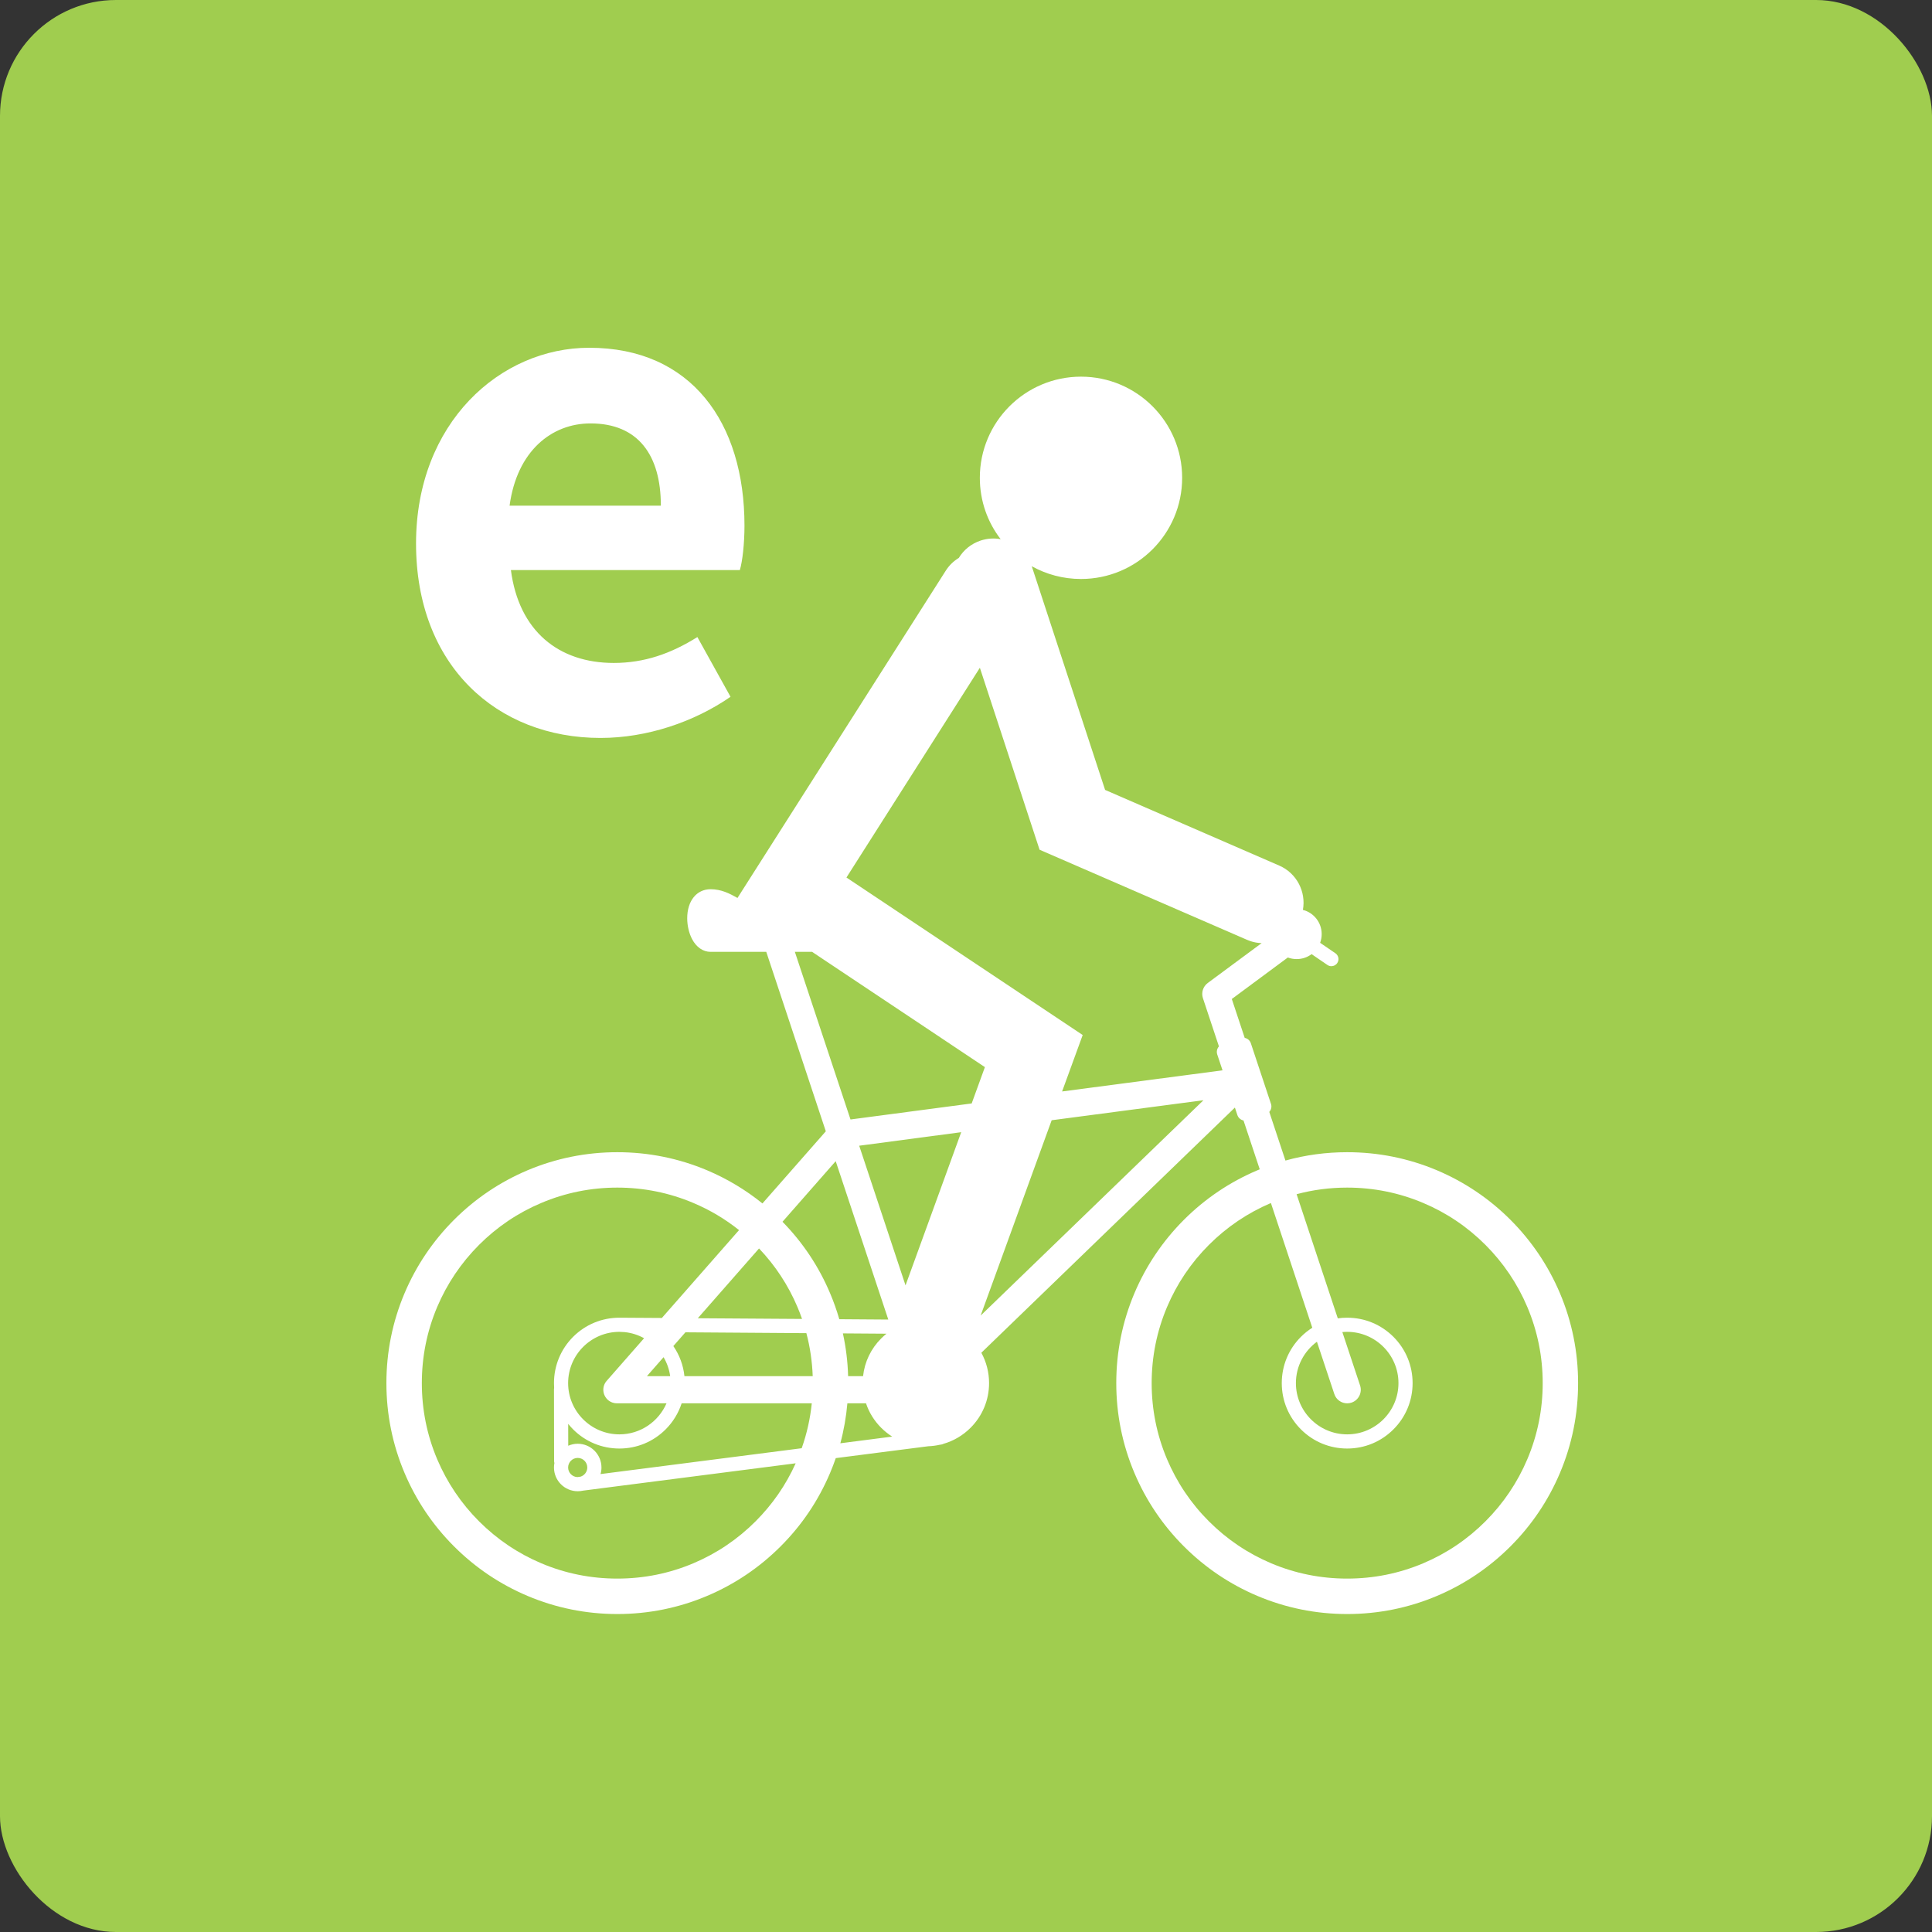 <?xml version="1.0" encoding="UTF-8"?>
<svg width="50px" height="50px" viewBox="0 0 50 50" version="1.1" xmlns="http://www.w3.org/2000/svg" xmlns:xlink="http://www.w3.org/1999/xlink">
    <rect x="0" y="0" width="50" height="50" fill="#333333" stroke="none"/>
    <title>Group 9</title>
    <g id="Page-1" stroke="none" stroke-width="1" fill="none" fill-rule="evenodd">
        <g id="04-esperienza-bike" transform="translate(-808, -1365)">
            <g id="Group-9" transform="translate(808, 1365)">
                <rect id="Rectangle" fill="#A0CD4F" x="0" y="0" width="50" height="50" rx="3"></rect>
                <path d="M27.976,9.748 C29.422,9.748 30.594,10.92 30.594,12.366 C30.594,13.812 29.422,14.984 27.976,14.984 C27.513,14.984 27.078,14.864 26.7,14.653 L26.703,14.658 L28.6,20.443 L33.106,22.401 C33.561,22.599 33.804,23.08 33.719,23.548 C33.998,23.618 34.205,23.872 34.205,24.174 C34.205,24.253 34.191,24.329 34.165,24.4 L34.56,24.67 C34.643,24.727 34.665,24.841 34.607,24.925 C34.572,24.977 34.514,25.005 34.456,25.005 C34.42,25.005 34.384,24.994 34.353,24.973 L33.944,24.693 C33.836,24.774 33.703,24.821 33.558,24.821 C33.477,24.821 33.4,24.807 33.329,24.78 L31.879,25.854 L32.213,26.86 C32.285,26.874 32.347,26.925 32.372,27 L32.893,28.569 C32.918,28.643 32.898,28.722 32.849,28.776 L33.267,30.035 C33.784,29.891 34.319,29.819 34.865,29.819 C35.672,29.819 36.454,29.977 37.191,30.288 C37.903,30.59 38.542,31.02 39.091,31.569 C39.639,32.118 40.07,32.757 40.371,33.468 C40.683,34.205 40.841,34.988 40.841,35.795 C40.841,36.601 40.683,37.384 40.371,38.121 C40.07,38.833 39.639,39.472 39.091,40.02 C38.542,40.569 37.903,41 37.191,41.301 C36.454,41.613 35.672,41.771 34.865,41.771 C34.058,41.771 33.276,41.613 32.539,41.301 C31.827,41 31.188,40.569 30.639,40.02 C30.091,39.472 29.66,38.833 29.359,38.121 C29.047,37.384 28.889,36.601 28.889,35.795 C28.889,34.988 29.047,34.205 29.359,33.468 C29.66,32.757 30.091,32.118 30.639,31.569 C31.188,31.02 31.827,30.59 32.539,30.288 C32.56,30.28 32.581,30.271 32.602,30.262 L32.182,28.998 C32.11,28.983 32.048,28.932 32.023,28.857 L31.959,28.664 L25.397,35.009 C25.527,35.247 25.597,35.515 25.597,35.795 C25.597,36.231 25.427,36.642 25.118,36.951 C24.919,37.15 24.678,37.291 24.414,37.367 C24.395,37.377 24.375,37.383 24.352,37.386 L24.323,37.39 C24.225,37.412 24.125,37.425 24.022,37.429 L23.641,37.478 L23.242,37.529 L21.63,37.736 C21.585,37.866 21.536,37.994 21.482,38.121 C21.181,38.833 20.751,39.472 20.202,40.02 C19.653,40.569 19.014,41 18.302,41.301 C17.565,41.613 16.783,41.771 15.976,41.771 C15.17,41.771 14.387,41.613 13.65,41.301 C12.938,41 12.299,40.569 11.75,40.02 C11.202,39.472 10.771,38.833 10.47,38.121 C10.158,37.384 10,36.601 10,35.795 C10,34.988 10.158,34.205 10.47,33.468 C10.771,32.757 11.202,32.118 11.75,31.569 C12.299,31.02 12.938,30.59 13.65,30.288 C14.387,29.977 15.17,29.819 15.976,29.819 C16.783,29.819 17.565,29.977 18.302,30.288 C18.819,30.507 19.298,30.794 19.732,31.145 L21.372,29.278 L19.831,24.634 L18.39,24.634 C18.195,24.634 18.02,24.513 17.91,24.302 C17.831,24.151 17.785,23.955 17.785,23.765 C17.785,23.315 18.028,23.013 18.39,23.013 C18.67,23.013 18.883,23.125 19.086,23.239 L24.475,14.771 C24.564,14.631 24.681,14.519 24.814,14.439 C24.939,14.233 25.135,14.07 25.381,13.989 C25.554,13.933 25.731,13.923 25.897,13.954 C25.559,13.516 25.358,12.965 25.358,12.366 C25.358,10.92 26.531,9.748 27.976,9.748 Z M34.865,30.735 C34.418,30.735 33.98,30.792 33.556,30.906 L34.622,34.119 C34.702,34.107 34.783,34.102 34.865,34.102 C35.317,34.102 35.742,34.278 36.062,34.597 C36.382,34.917 36.558,35.343 36.558,35.795 C36.558,36.247 36.382,36.672 36.062,36.992 C35.742,37.312 35.317,37.488 34.865,37.488 C34.413,37.488 33.988,37.312 33.668,36.992 C33.348,36.672 33.172,36.247 33.172,35.795 C33.172,35.343 33.348,34.917 33.668,34.597 C33.758,34.507 33.857,34.428 33.962,34.362 L32.891,31.134 C32.291,31.389 31.751,31.753 31.287,32.217 C30.822,32.682 30.458,33.223 30.203,33.825 C29.939,34.449 29.805,35.112 29.805,35.795 C29.805,36.478 29.939,37.141 30.203,37.764 C30.458,38.366 30.822,38.908 31.287,39.372 C31.752,39.837 32.293,40.202 32.896,40.457 C33.519,40.721 34.182,40.854 34.865,40.854 C35.548,40.854 36.211,40.721 36.834,40.457 C37.437,40.202 37.978,39.837 38.443,39.372 C38.907,38.908 39.272,38.366 39.527,37.764 C39.791,37.141 39.925,36.478 39.925,35.795 C39.925,35.112 39.791,34.449 39.527,33.825 C39.272,33.223 38.907,32.682 38.443,32.217 C37.978,31.752 37.437,31.387 36.834,31.133 C36.211,30.869 35.548,30.735 34.865,30.735 Z M15.976,30.735 C15.293,30.735 14.63,30.869 14.007,31.133 C13.404,31.387 12.863,31.752 12.398,32.217 C11.934,32.682 11.569,33.223 11.314,33.825 C11.05,34.449 10.917,35.112 10.917,35.795 C10.917,36.478 11.05,37.141 11.314,37.764 C11.569,38.366 11.934,38.908 12.398,39.372 C12.863,39.837 13.404,40.202 14.007,40.457 C14.63,40.721 15.293,40.854 15.976,40.854 C16.659,40.854 17.322,40.721 17.945,40.457 C18.548,40.202 19.089,39.837 19.554,39.372 C19.991,38.935 20.34,38.43 20.592,37.87 L15.093,38.577 C15.048,38.587 15.001,38.593 14.953,38.593 L14.95,38.593 C14.611,38.592 14.337,38.317 14.337,37.979 C14.337,37.939 14.341,37.9 14.348,37.862 C14.342,37.845 14.34,37.827 14.34,37.808 L14.337,35.967 C14.336,35.952 14.338,35.938 14.341,35.924 C14.338,35.881 14.337,35.838 14.337,35.795 C14.337,35.343 14.513,34.917 14.832,34.597 C15.152,34.278 15.577,34.102 16.03,34.102 L16.031,34.102 L17.129,34.109 L19.126,31.835 C18.767,31.548 18.372,31.313 17.945,31.133 C17.322,30.869 16.659,30.735 15.976,30.735 Z M14.951,37.731 C14.814,37.731 14.703,37.842 14.703,37.979 C14.703,38.112 14.809,38.221 14.941,38.227 L15.024,38.216 C15.125,38.185 15.199,38.09 15.199,37.979 C15.199,37.842 15.088,37.731 14.951,37.731 Z M21.009,36.318 L17.641,36.318 C17.559,36.569 17.419,36.8 17.227,36.992 C16.907,37.312 16.482,37.488 16.03,37.488 C15.578,37.488 15.152,37.312 14.832,36.992 C14.787,36.946 14.744,36.899 14.705,36.849 L14.706,37.416 C14.781,37.383 14.864,37.364 14.951,37.364 C15.29,37.364 15.566,37.64 15.566,37.979 C15.566,38.038 15.557,38.095 15.541,38.149 L20.748,37.48 C20.881,37.104 20.968,36.716 21.009,36.318 Z M22.412,36.318 L21.93,36.318 C21.899,36.669 21.839,37.014 21.748,37.352 L23.09,37.179 C22.988,37.115 22.893,37.038 22.805,36.951 C22.624,36.77 22.491,36.554 22.412,36.318 Z M16.03,34.468 C15.298,34.468 14.703,35.063 14.703,35.795 C14.703,36.526 15.298,37.121 16.03,37.121 C16.575,37.121 17.045,36.79 17.249,36.318 L15.965,36.318 C15.883,36.318 15.8,36.289 15.734,36.231 C15.588,36.102 15.573,35.88 15.702,35.735 L16.669,34.633 C16.517,34.549 16.348,34.494 16.167,34.475 L16.03,34.468 Z M34.865,34.468 C34.823,34.468 34.781,34.47 34.74,34.474 L35.199,35.856 C35.26,36.04 35.16,36.239 34.976,36.3 C34.939,36.312 34.902,36.318 34.865,36.318 C34.718,36.318 34.58,36.225 34.532,36.077 L34.082,34.724 C33.753,34.966 33.538,35.356 33.538,35.795 C33.538,36.526 34.133,37.121 34.865,37.121 C35.596,37.121 36.192,36.526 36.192,35.795 C36.192,35.063 35.596,34.468 34.865,34.468 Z M17.739,34.48 L17.426,34.836 C17.585,35.067 17.684,35.334 17.713,35.615 L21.033,35.615 C21.019,35.236 20.965,34.864 20.869,34.502 L17.739,34.48 Z M17.173,35.124 L16.742,35.615 L17.344,35.615 C17.32,35.438 17.261,35.272 17.173,35.124 Z M21.814,34.508 C21.893,34.87 21.939,35.24 21.949,35.615 L22.336,35.615 C22.376,35.246 22.539,34.905 22.805,34.639 C22.849,34.595 22.895,34.554 22.942,34.516 L21.814,34.508 Z M21.628,30.051 L20.251,31.619 C20.776,32.156 21.191,32.778 21.482,33.468 C21.576,33.689 21.655,33.913 21.721,34.141 L22.989,34.15 L21.628,30.051 Z M19.644,32.31 L18.059,34.116 L20.757,34.134 C20.721,34.03 20.681,33.927 20.638,33.825 C20.4,33.263 20.066,32.754 19.644,32.31 Z M31.145,28.474 L27.217,28.992 L25.379,34.047 L31.145,28.474 Z M24.876,29.301 L22.236,29.651 L23.435,33.265 L24.876,29.301 Z M21.017,24.634 L20.571,24.634 L22.011,28.972 L25.147,28.557 L25.489,27.617 L21.017,24.634 Z M25.359,17.282 L21.906,22.71 L28.02,26.786 L27.487,28.247 L31.639,27.7 L31.502,27.289 C31.478,27.214 31.497,27.135 31.546,27.081 L31.132,25.834 C31.084,25.69 31.134,25.531 31.256,25.44 L32.651,24.408 C32.556,24.405 32.46,24.389 32.366,24.358 L32.272,24.322 L26.904,21.991 L25.359,17.282 Z M15.249,9 C17.893,9 19.267,10.941 19.267,13.602 C19.267,14.066 19.215,14.53 19.147,14.753 L19.147,14.753 L13.222,14.753 C13.428,16.333 14.459,17.157 15.884,17.157 C16.674,17.157 17.361,16.917 18.048,16.487 L18.048,16.487 L18.906,18.033 C17.962,18.685 16.743,19.098 15.541,19.098 C12.862,19.098 10.767,17.226 10.767,14.066 C10.767,10.941 12.947,9 15.249,9 Z M15.283,10.958 C14.27,10.958 13.377,11.679 13.188,13.087 L13.188,13.087 L17.103,13.087 C17.103,11.782 16.519,10.958 15.283,10.958 Z" id="Combined-Shape" fill="#FFFFFF"></path>
            </g>
        </g>
    </g>
</svg>